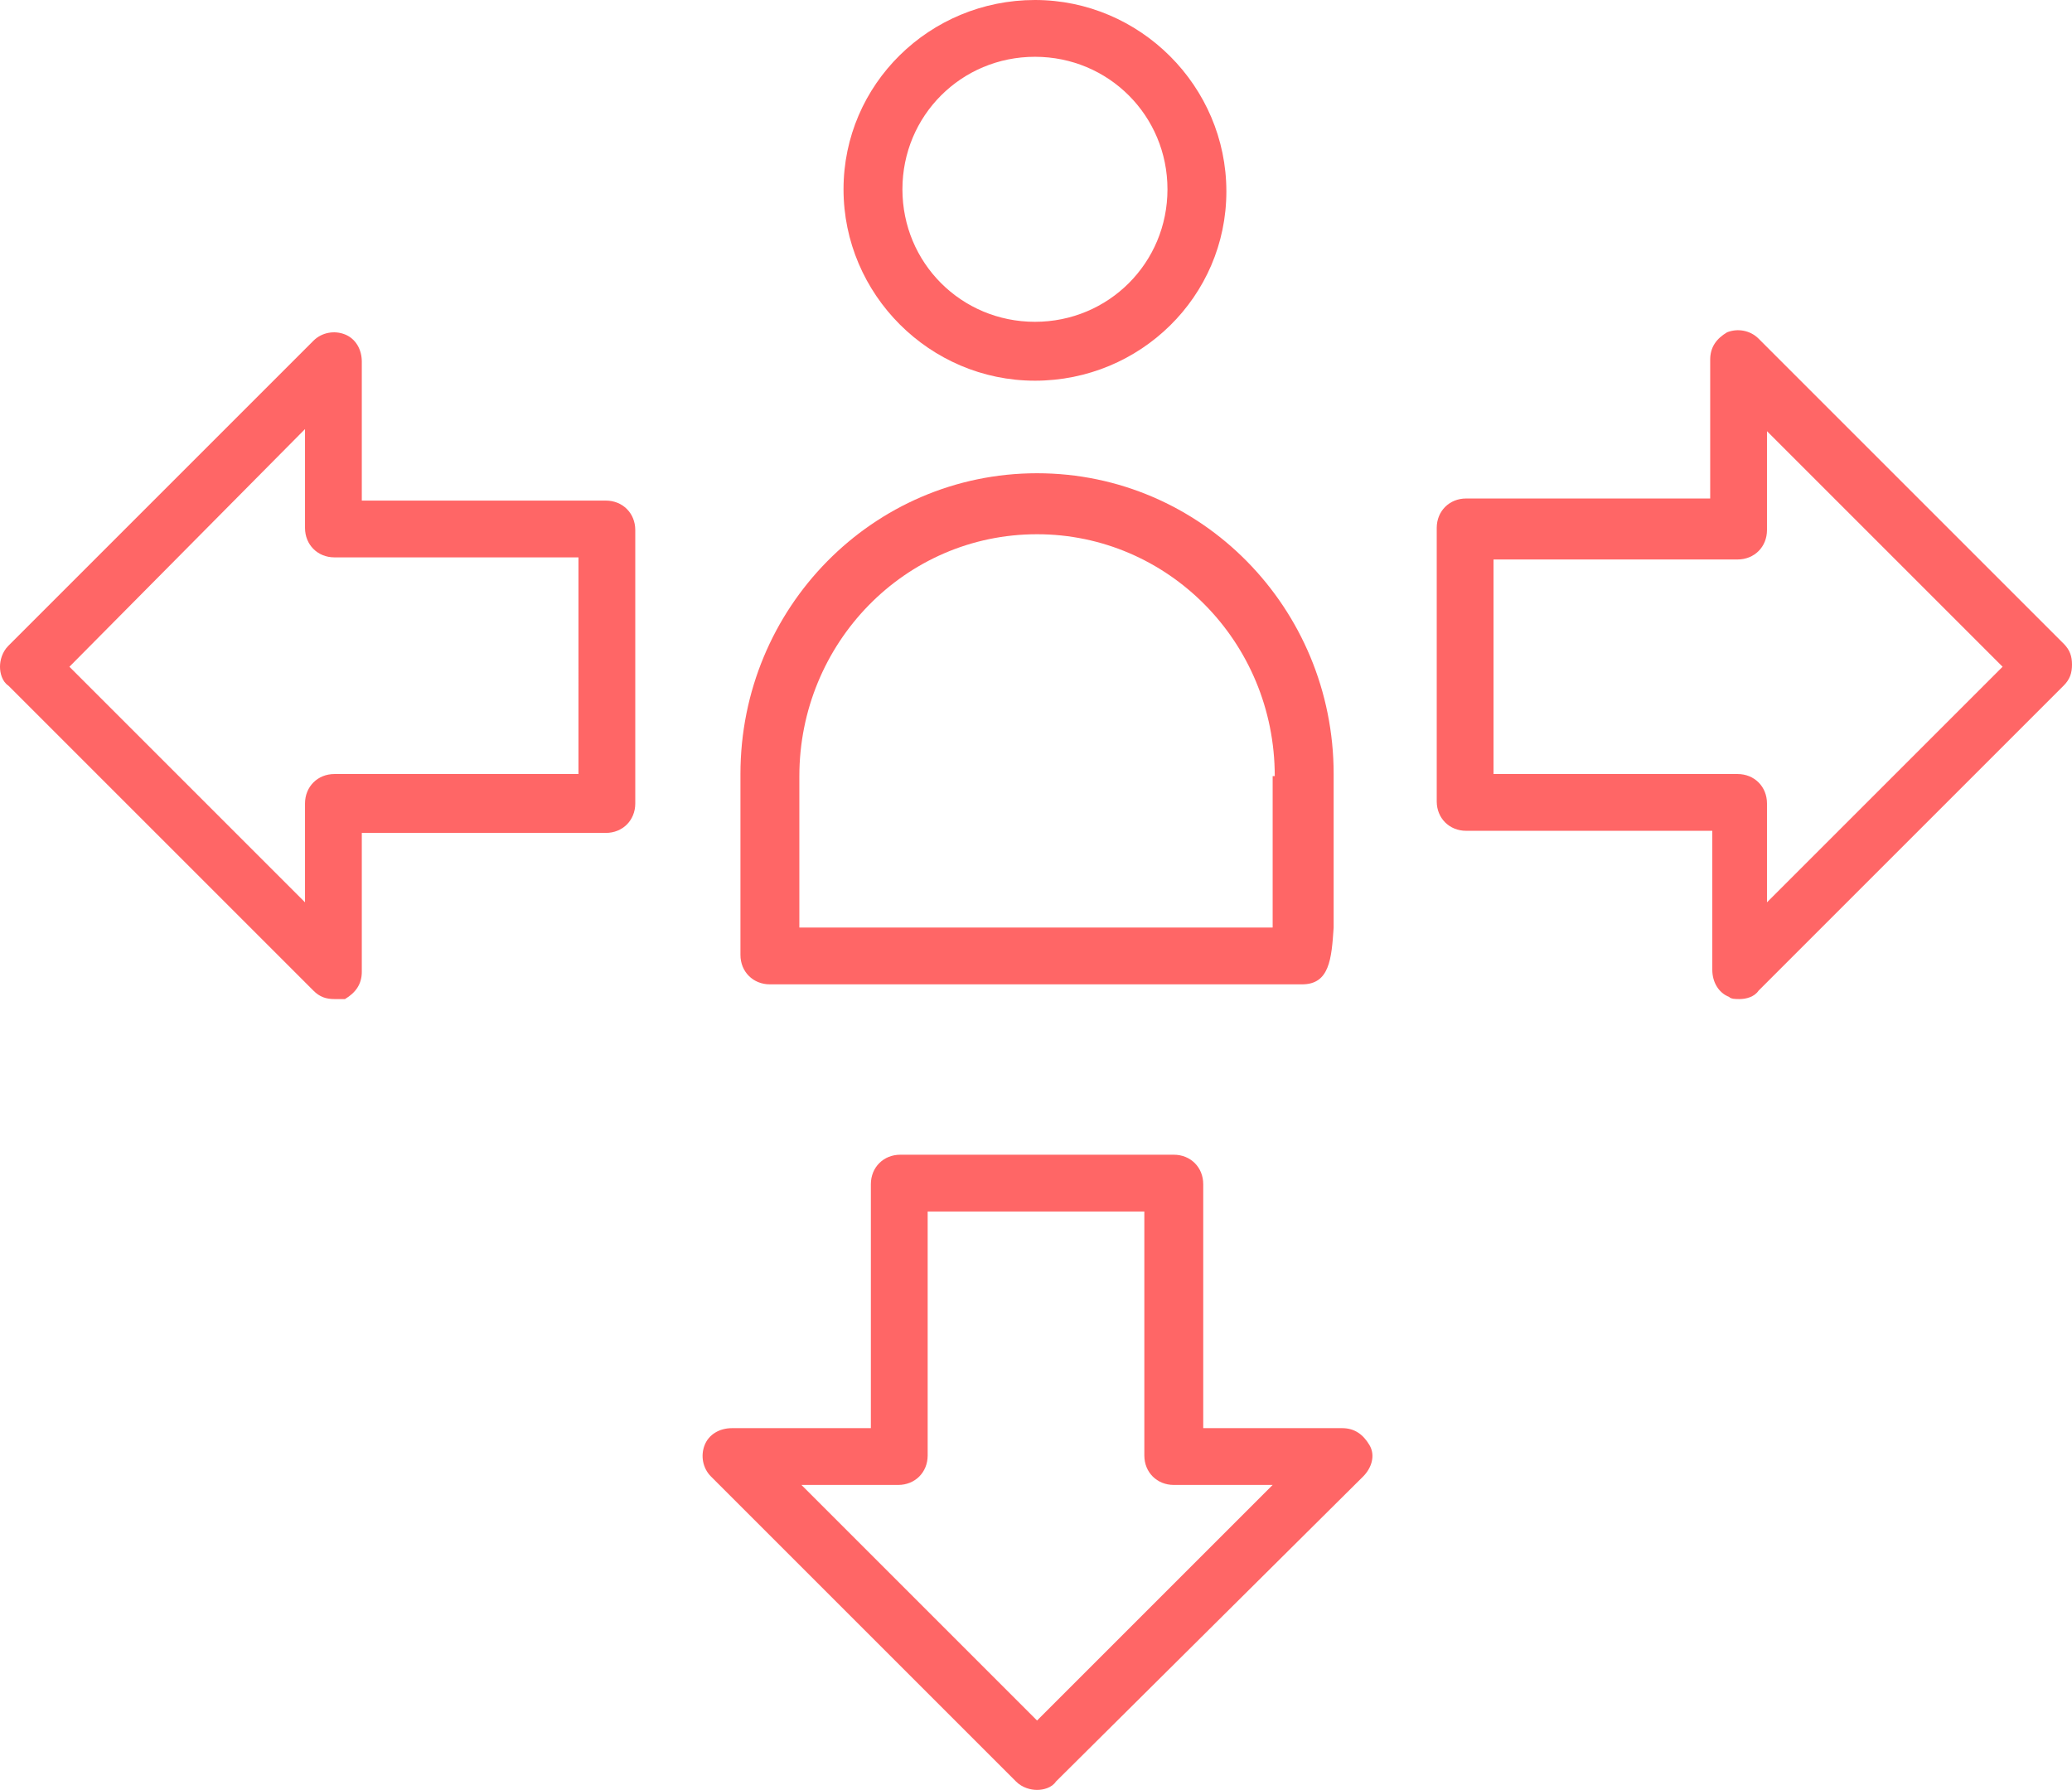 <?xml version="1.0" encoding="utf-8"?>
<!-- Generator: Adobe Illustrator 25.2.1, SVG Export Plug-In . SVG Version: 6.00 Build 0)  -->
<svg version="1.1" id="Layer_1" xmlns="http://www.w3.org/2000/svg" xmlns:xlink="http://www.w3.org/1999/xlink" x="0px" y="0px"
	 viewBox="0 0 98.5 85.1" style="enable-background:new 0 0 98.5 85.1;" xml:space="preserve">
<style type="text/css">
	.st0{fill:#FF6666;}
</style>
<g>
	<path class="st0" d="M49.2,18.1c-5,0-9.1-4.1-9.1-9.1S44.2,0,49.2,0c5,0,9.1,4.1,9.1,9.1S54.2,18.1,49.2,18.1z M49.2,2.7
		c-3.5,0-6.3,2.8-6.3,6.3s2.8,6.3,6.3,6.3c3.5,0,6.3-2.8,6.3-6.3S52.7,2.7,49.2,2.7z"/>
	<path class="st0" d="M61.9,46.8H36.6c-0.8,0-1.4-0.6-1.4-1.4v-8.6c0-7.9,6.3-14.3,14.1-14.3c7.8,0,14.1,6.4,14.1,14.3
		c0,0,0,2.2,0,4.3c0,1.1,0,2.2,0,3C63.3,45.6,63.2,46.8,61.9,46.8z M37.9,44.1h22.6c0-1.6,0-4.6,0-7.2H62h-1.4
		c0-6.4-5.1-11.5-11.3-11.5c-6.3,0-11.3,5.2-11.3,11.5V44.1z"/>
	<g>
		<path class="st0" d="M15.9,47.5c-0.4,0-0.7-0.1-1-0.4L0.4,32.6C0.1,32.4,0,32,0,31.7s0.1-0.7,0.4-1l14.5-14.5
			c0.4-0.4,1-0.5,1.5-0.3c0.5,0.2,0.8,0.7,0.8,1.3v6.6h11.6c0.8,0,1.4,0.6,1.4,1.4v13c0,0.8-0.6,1.4-1.4,1.4H17.2v6.6
			c0,0.6-0.3,1-0.8,1.3C16.2,47.5,16,47.5,15.9,47.5z M3.3,31.7l11.2,11.2v-4.7c0-0.8,0.6-1.4,1.4-1.4h11.6V26.5H15.9
			c-0.8,0-1.4-0.6-1.4-1.4v-4.7L3.3,31.7z"/>
		<path class="st0" d="M82.7,47.5c-0.2,0-0.4,0-0.5-0.1c-0.5-0.2-0.8-0.7-0.8-1.3v-6.6H69.7c-0.8,0-1.4-0.6-1.4-1.4v-13
			c0-0.8,0.6-1.4,1.4-1.4h11.6v-6.6c0-0.6,0.3-1,0.8-1.3c0.5-0.2,1.1-0.1,1.5,0.3l14.5,14.5c0.3,0.3,0.4,0.6,0.4,1s-0.1,0.7-0.4,1
			L83.6,47.1C83.4,47.4,83,47.5,82.7,47.5z M71,36.8h11.6c0.8,0,1.4,0.6,1.4,1.4v4.7l11.2-11.2L84,20.5v4.7c0,0.8-0.6,1.4-1.4,1.4
			H71V36.8z"/>
	</g>
	<path class="st0" d="M49.3,85.1c-0.3,0-0.7-0.1-1-0.4L33.8,70.2c-0.4-0.4-0.5-1-0.3-1.5c0.2-0.5,0.7-0.8,1.3-0.8h6.6V56.3
		c0-0.8,0.6-1.4,1.4-1.4h13c0.8,0,1.4,0.6,1.4,1.4v11.6h6.6c0.6,0,1,0.3,1.3,0.8s0.1,1.1-0.3,1.5L50.2,84.7
		C50,85,49.6,85.1,49.3,85.1z M38.1,70.6l11.2,11.2l11.2-11.2h-4.7c-0.8,0-1.4-0.6-1.4-1.4V57.6H44.1v11.6c0,0.8-0.6,1.4-1.4,1.4
		H38.1z"/>
</g>
</svg>
